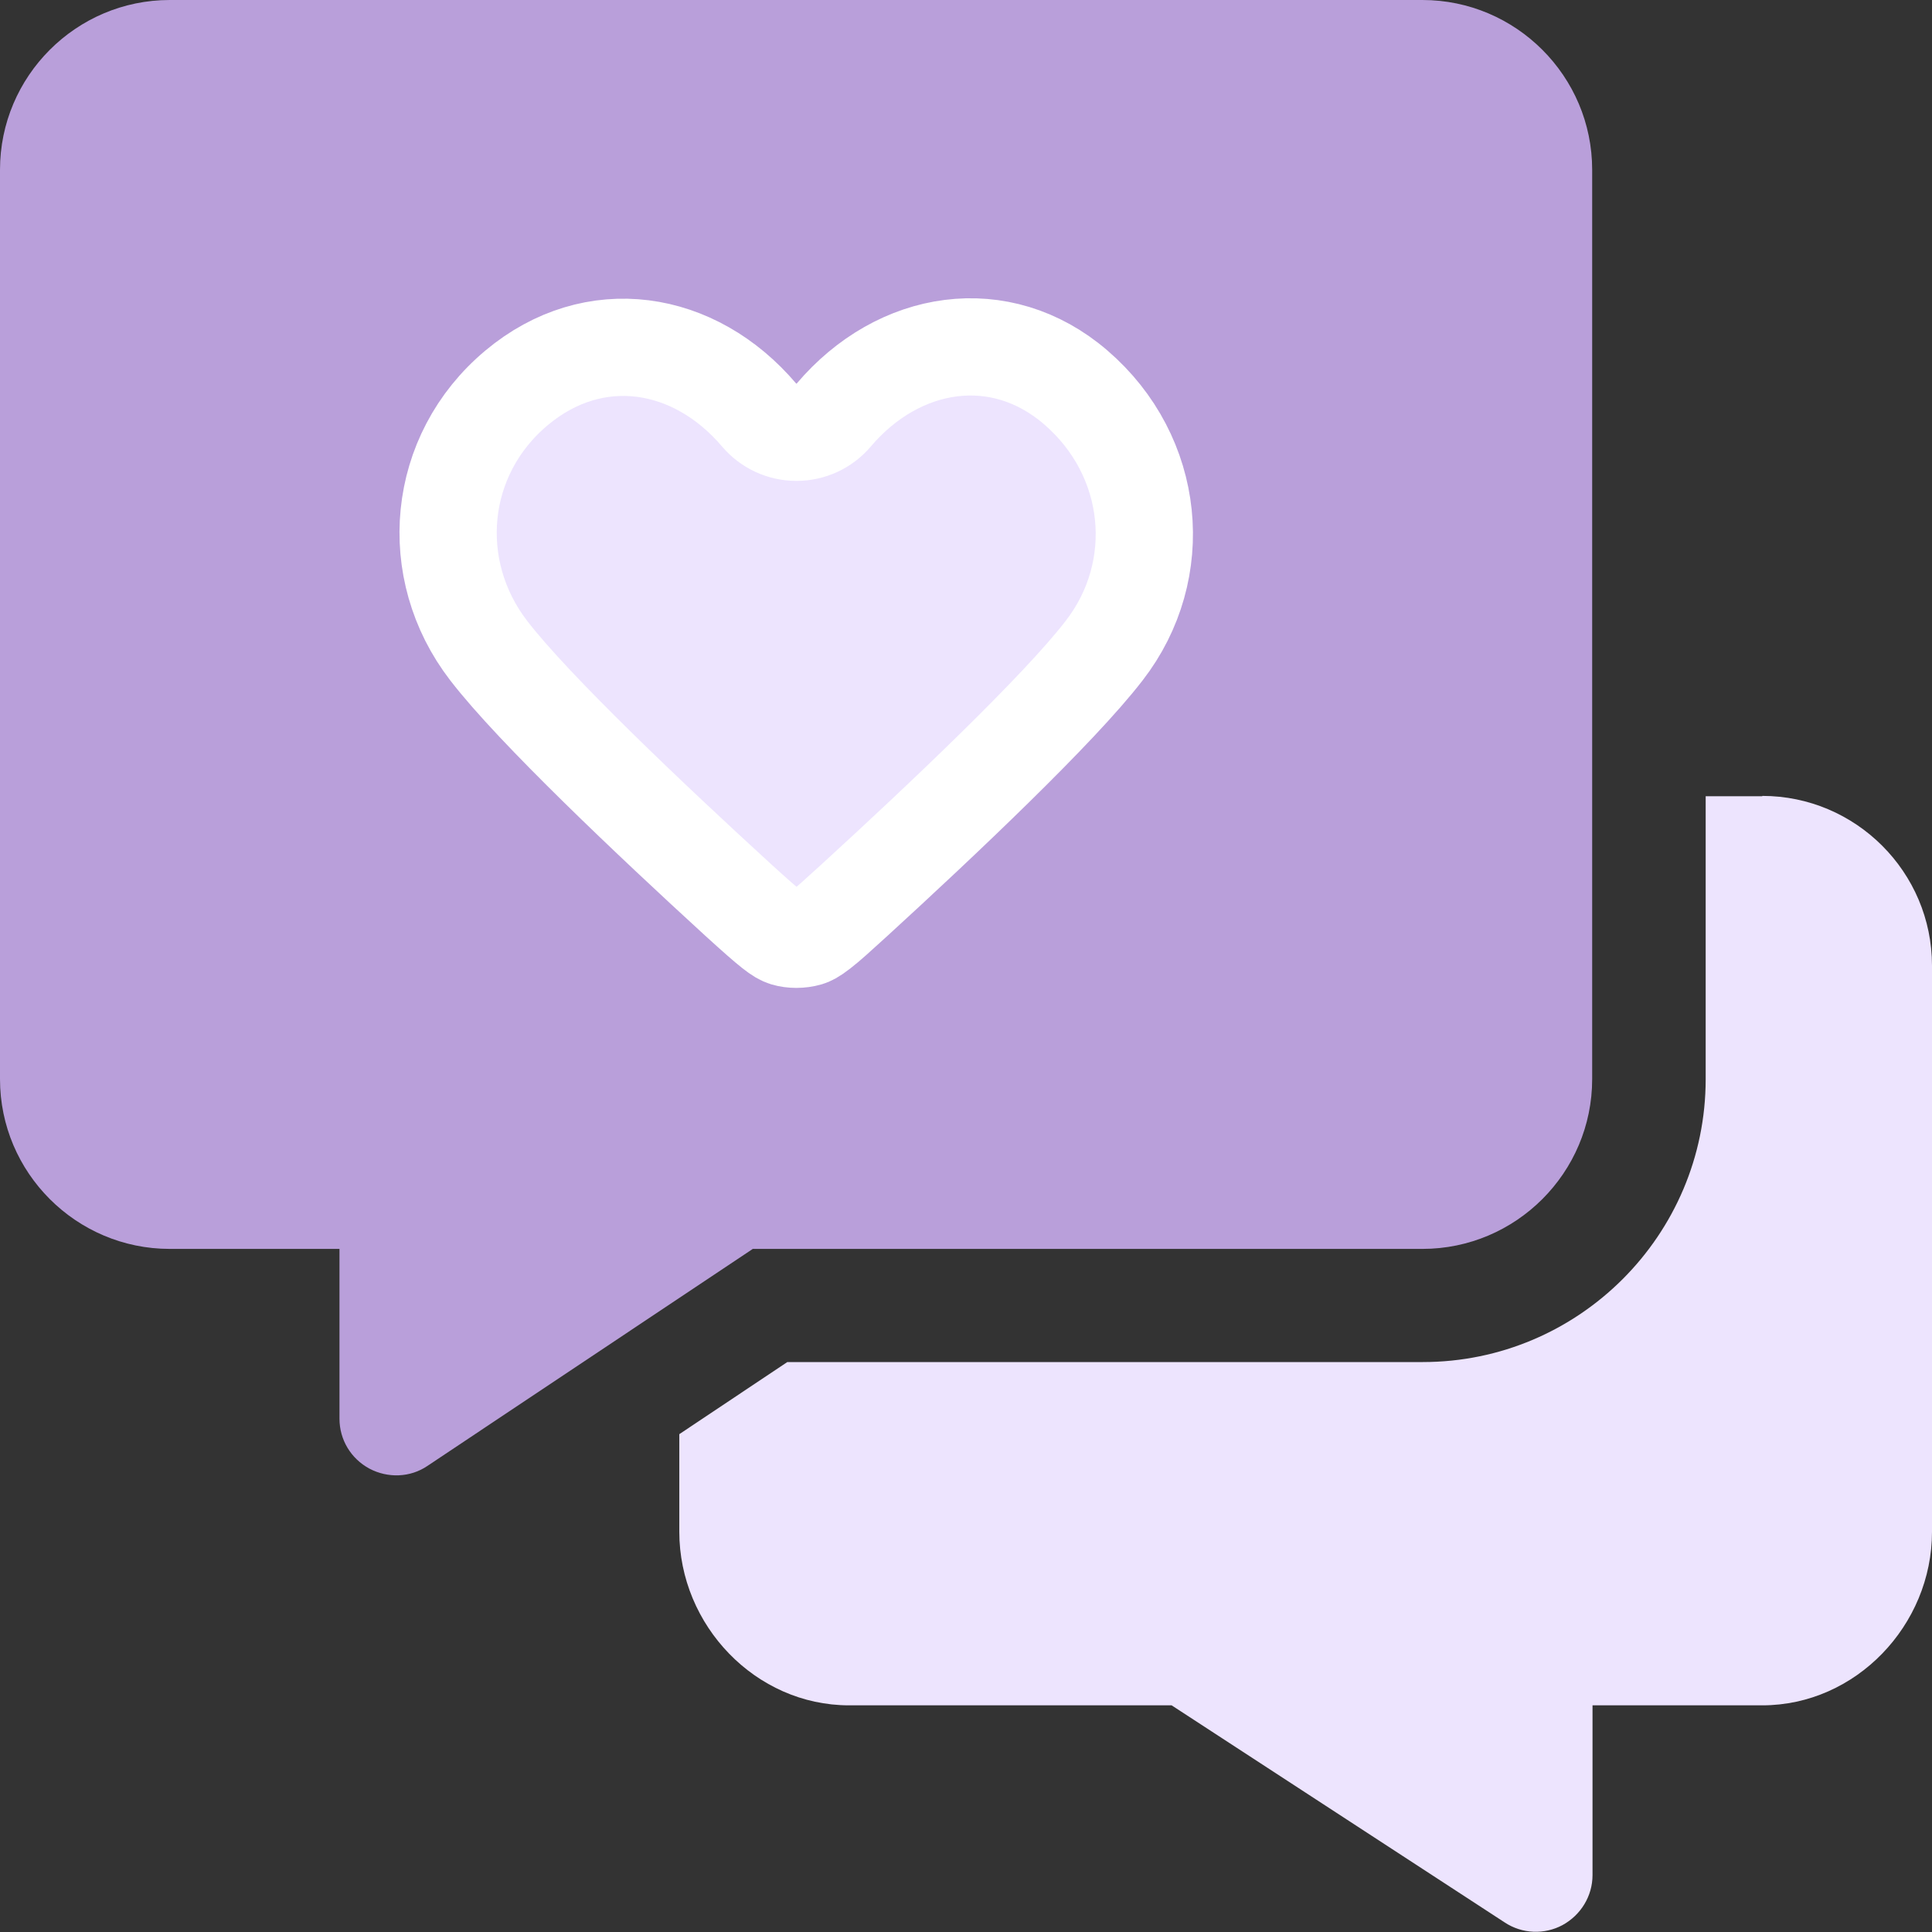<?xml version="1.0" encoding="UTF-8"?> <svg xmlns="http://www.w3.org/2000/svg" width="125" height="125" viewBox="0 0 125 125" fill="none"><rect x="0" y="0" width="125" height="125" fill="#333333" stroke="none"/><g clip-path="url(#clip0_16_1538)"><path d="M92.031 0H10.982C4.933 0 0 4.933 0 10.982V69.821C0 75.871 4.933 80.804 10.982 80.804H21.964V91.786C21.964 93.147 22.701 94.375 23.906 95.022C25.089 95.647 26.54 95.603 27.656 94.844L48.705 80.804H92.031C98.08 80.804 103.013 75.871 103.013 69.821V10.982C103.013 4.933 98.08 0 92.031 0Z" fill="#B99FDA"></path><path d="M114.018 51.518H110.357V69.821C110.357 79.91 102.143 88.125 92.054 88.125H50.938L43.951 92.79V99.107C43.951 105.156 48.884 110.335 54.933 110.335H75.804L97.344 124.375C98.482 125.134 99.933 125.178 101.094 124.553C102.277 123.906 103.036 122.678 103.036 121.317V110.335H114.018C120.067 110.335 125 105.156 125 99.107V62.477C125 56.428 120.067 51.495 114.018 51.495V51.518Z" fill="#EDE4FE"></path><path d="M51.54 27.967C52.464 27.967 53.341 27.561 53.939 26.857C58.151 21.893 64.725 20.866 69.599 25.062C74.775 29.519 75.471 36.891 71.442 42.091L71.435 42.1C68.515 45.896 60.895 53.103 55.31 58.214C55.31 58.214 55.31 58.214 55.309 58.215L55.235 58.282C54.219 59.209 53.593 59.78 53.072 60.184C52.582 60.564 52.382 60.636 52.291 60.662L52.272 60.668C51.804 60.807 51.234 60.802 50.811 60.675C50.416 60.552 49.99 60.259 47.747 58.214C42.162 53.103 34.543 45.896 31.623 42.1L31.62 42.096C27.574 36.851 28.221 29.442 33.424 25.092C38.444 20.894 44.933 21.924 49.119 26.857C49.717 27.561 50.594 27.967 51.518 27.967H51.54Z" fill="#EDE4FE" stroke="white" stroke-width="6.292" stroke-linejoin="round"></path></g><defs><clipPath id="clip0_16_1538"><rect width="125" height="125" fill="white"></rect></clipPath></defs></svg> 